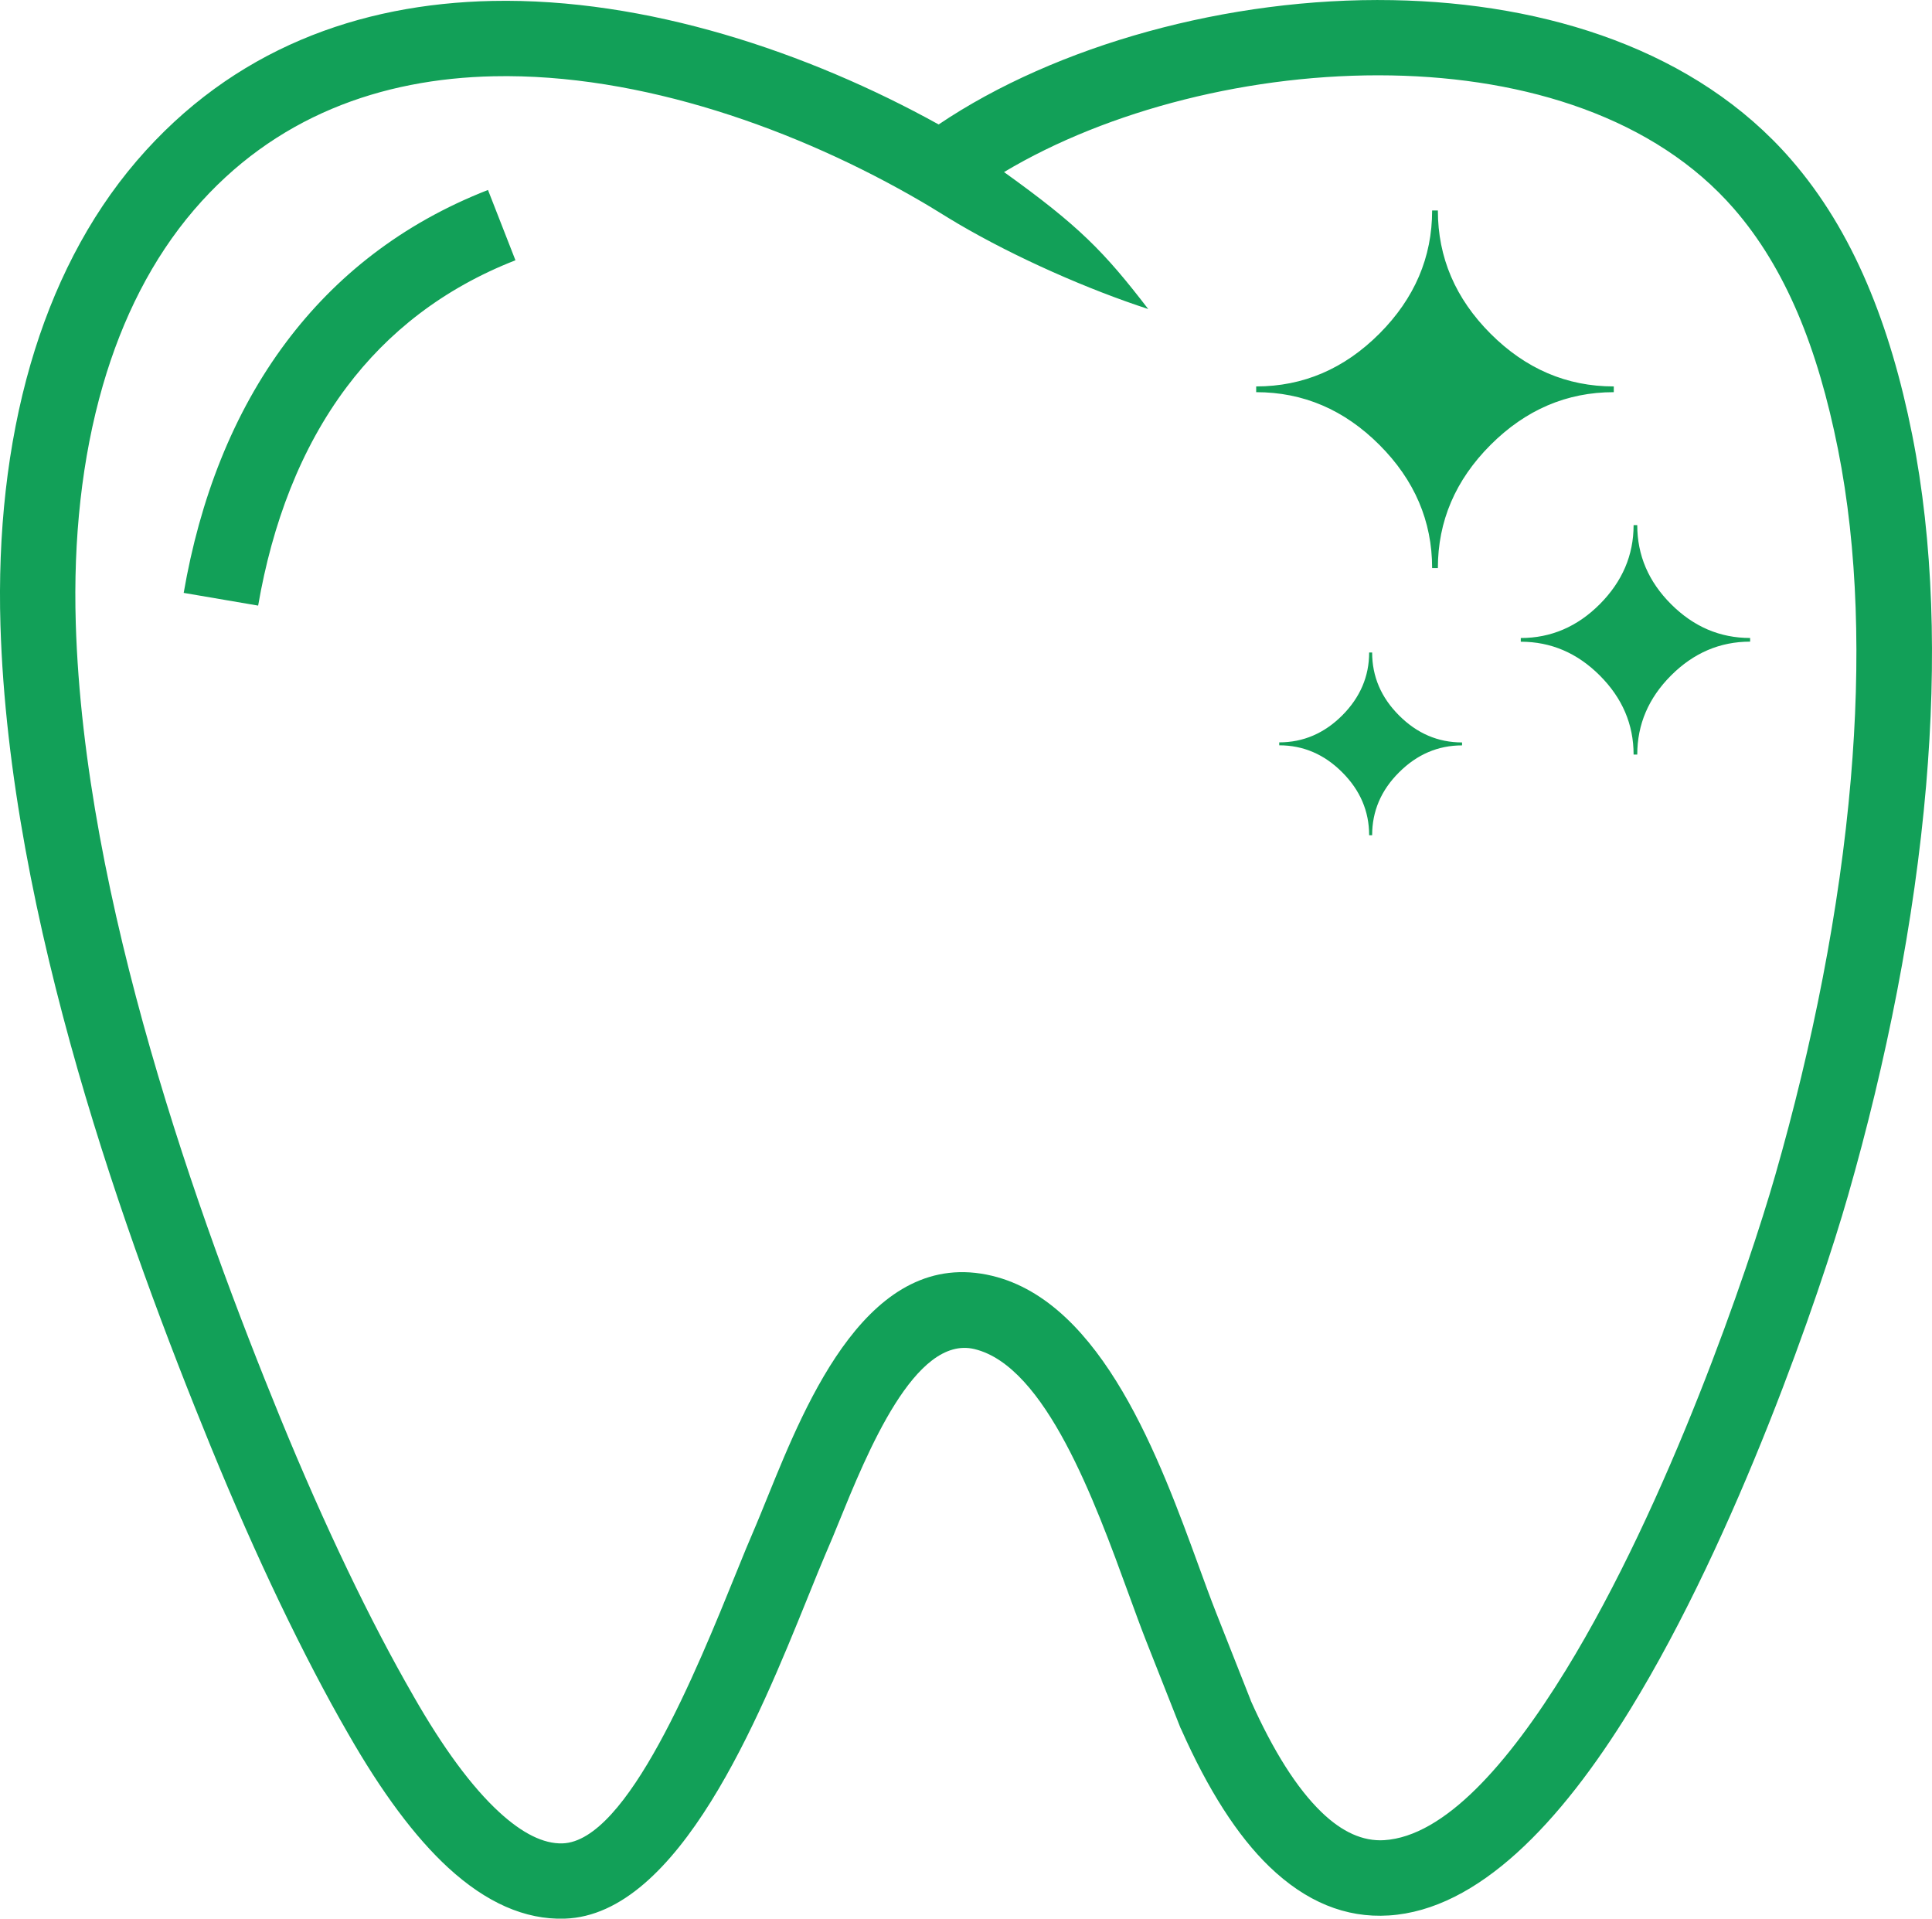<svg xmlns="http://www.w3.org/2000/svg" shape-rendering="geometricPrecision" text-rendering="geometricPrecision" image-rendering="optimizeQuality" fill-rule="evenodd" clip-rule="evenodd" viewBox="0 0 512 508.45"><path fill-rule="nonzero" d="M248.75 32.98C279.86 12.01 325.49-.76 369.08.04c40.96.74 80.51 13.37 105.55 42.21 8.26 9.5 14.86 20.46 20.13 32.81 5.18 12.13 9.07 25.51 11.98 40.1 5.67 28.47 6.5 60.19 3.71 92.89-3.08 36.03-10.54 73.33-20.72 108.82-7.4 25.79-29.36 89.95-57.64 136.02-18.59 30.27-40.4 53.19-64.01 54.69-11.5.74-22.05-3.65-31.7-12.95-8.46-8.17-16.23-20.34-23.34-36.35l-.2-.39-9.21-23.33c-1.29-3.28-2.88-7.64-4.61-12.38-8.88-24.36-21.92-60.13-40.76-64.68-15.77-3.8-28.37 27.21-36.13 46.29-.94 2.32-1.82 4.48-3.44 8.22-.85 1.95-2.73 6.59-4.84 11.81-12.59 31.08-33.9 83.7-64.24 84.61-10.48.32-20.75-4.25-30.81-13.48-8.81-8.09-17.67-20.02-26.57-35.59-5.8-10.03-11.93-21.79-18.21-34.89-6-12.55-12.12-26.38-18.18-41.18-11.12-27.19-24.47-62.25-35.24-99.79C9.71 245.5 1.3 204.55.12 165.71c-.73-24.27 1.78-47.83 7.97-69.19C14 76.14 23.26 57.76 36.24 42.62 61.71 12.95 95.24.99 130.43.25c40.8-.85 83.74 13.58 118.32 32.73zM48.68 157.11c4.25-24.61 12.94-47.5 27.21-66.51 13.03-17.35 30.57-31.33 53.43-40.26l7.28 18.63c-19.22 7.51-33.9 19.17-44.74 33.61-12.21 16.26-19.71 36.22-23.45 57.9l-19.73-3.37zm385.21 42.84h-.97c0-8-2.99-14.98-8.96-20.95-5.97-5.97-12.95-8.95-20.94-8.95v-.98c7.99 0 14.97-2.99 20.94-8.97 5.97-6 8.96-12.98 8.96-20.94h.97c0 7.99 2.99 14.97 8.96 20.94 5.97 5.97 12.95 8.96 20.95 8.96v.97c-8 0-14.98 2.99-20.95 8.96-5.97 5.98-8.96 12.96-8.96 20.96zm-70.26 21.39h-.79c0-6.36-2.38-11.94-7.14-16.69-4.75-4.76-10.31-7.15-16.69-7.15v-.78c6.36 0 11.94-2.39 16.69-7.14 4.76-4.78 7.14-10.33 7.14-16.68h.79c0 6.36 2.38 11.94 7.14 16.69 4.75 4.76 10.31 7.15 16.69 7.15v.78c-6.36 0-11.94 2.39-16.69 7.14-4.77 4.74-7.14 10.3-7.14 16.68zm17.42-70.8h-1.52c0-12.44-4.66-23.34-13.97-32.65-9.32-9.32-20.19-13.97-32.66-13.97v-1.52c12.45 0 23.34-4.66 32.66-13.99 9.31-9.34 13.97-20.22 13.97-32.64h1.52c0 12.45 4.66 23.35 13.97 32.66 9.31 9.31 20.19 13.97 32.65 13.97v1.52c-12.45 0-23.34 4.66-32.65 13.97-9.31 9.31-13.97 20.21-13.97 32.65zM266.08 45.6c19.88 14.25 26.53 21.09 38.21 36.29-15.64-5.09-34.91-13.5-50.46-22.64-3.22-1.9-6.34-3.91-9.57-5.79-32.83-19.16-74.49-34.07-113.44-33.25-29.82.63-58.12 10.62-79.39 35.4-11.08 12.92-19.03 28.78-24.16 46.47-5.6 19.31-7.86 40.8-7.19 63.08 1.11 36.77 9.24 76.1 19.78 112.86 10.67 37.22 23.67 71.4 34.45 97.76 5.82 14.22 11.79 27.69 17.72 40.08 5.93 12.39 11.83 23.67 17.49 33.48l.04.08c7.86 13.76 15.46 24.1 22.78 30.82 6.1 5.59 11.69 8.39 16.72 8.24 17.21-.52 35.46-45.57 46.24-72.18 1.61-3.99 3.05-7.53 5.07-12.2.41-.93 1.74-4.21 3.21-7.83 10.22-25.15 26.84-66.02 59.38-58.18 29.25 7.06 44.48 48.83 54.85 77.28 1.54 4.22 2.95 8.1 4.45 11.91l9.21 23.33-.02.01c5.97 13.36 12.23 23.28 18.79 29.61 5.44 5.25 10.97 7.75 16.59 7.4 15.89-1.02 32.75-19.99 48.19-45.15 27.11-44.15 48.29-106.14 55.45-131.09 9.85-34.33 17.06-70.32 20.02-104.98 2.64-30.95 1.89-60.79-3.4-87.34-2.67-13.4-6.16-25.5-10.72-36.19-4.48-10.47-10-19.68-16.85-27.56-20.93-24.1-55.03-34.68-90.75-35.33-36.91-.67-75.16 9.16-102.69 25.61z"/><style>
* {
    fill: #12a058 !important;
}
</style></svg>